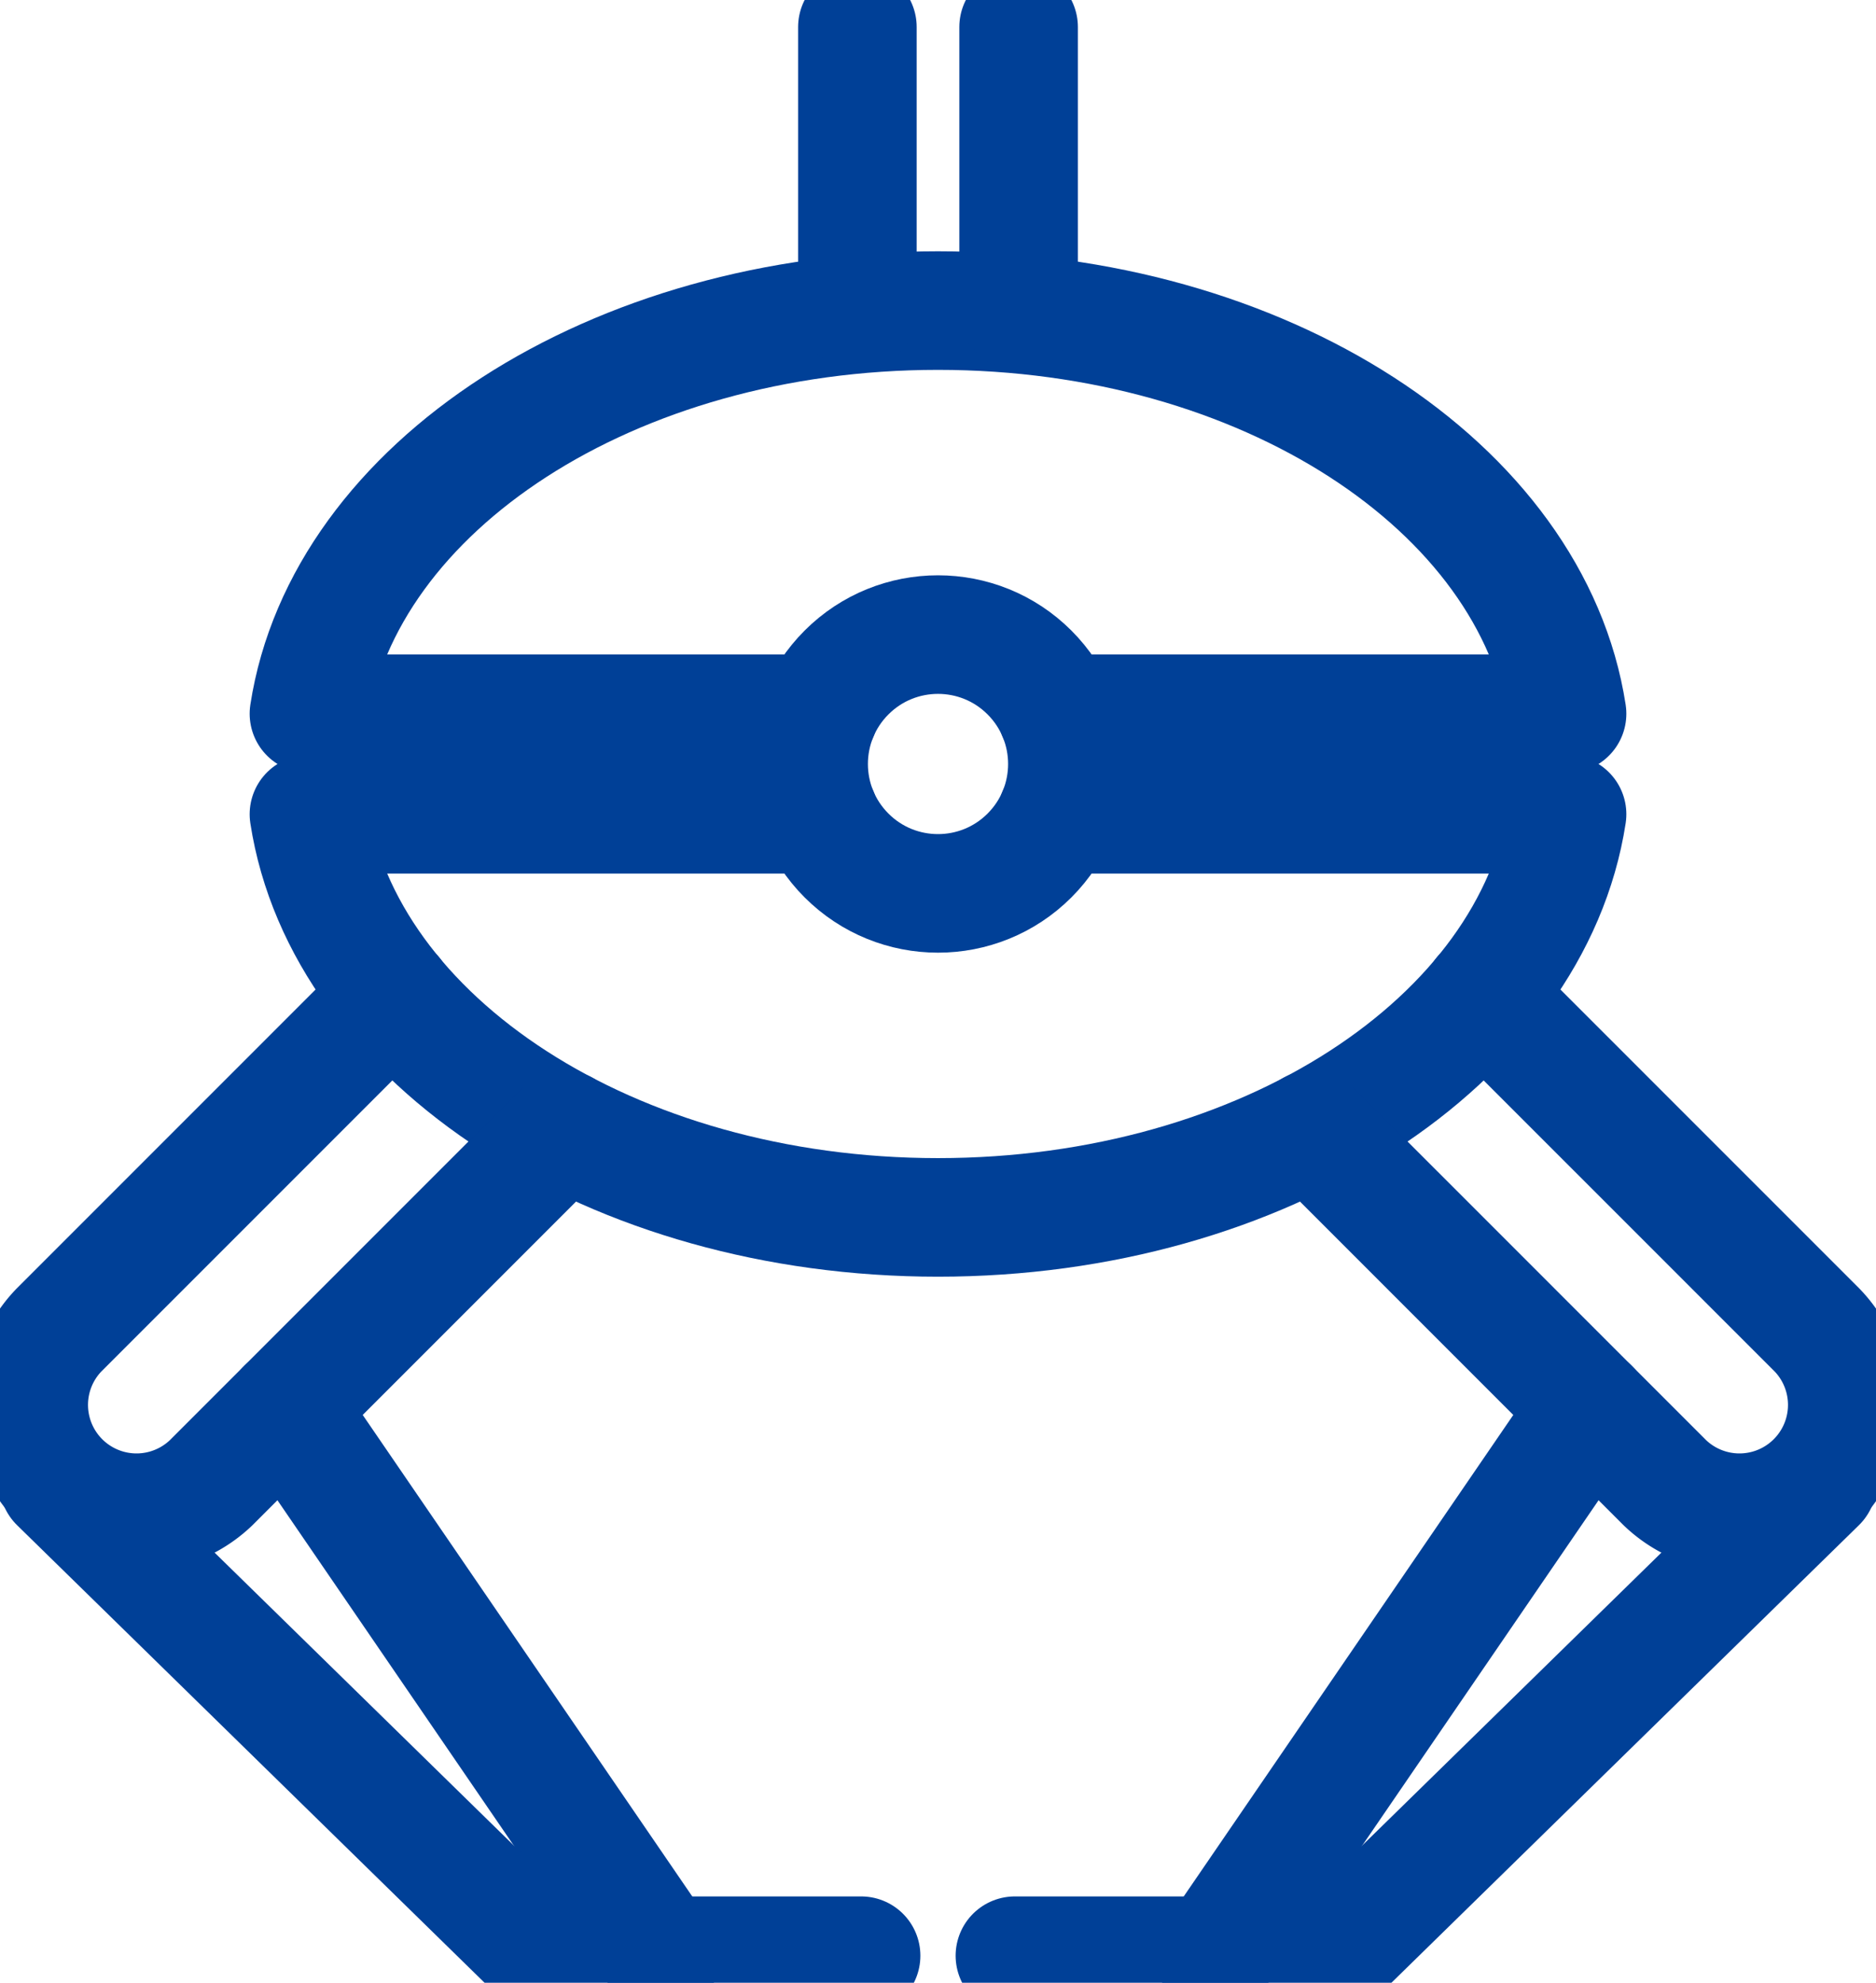 <svg xmlns="http://www.w3.org/2000/svg" xmlns:xlink="http://www.w3.org/1999/xlink" width="23.738" height="25.083" viewBox="0 0 23.738 25.083">
  <defs>
    <clipPath id="clip-path">
      <rect id="長方形_112" data-name="長方形 112" width="23.738" height="25.083" transform="translate(0 0)" fill="none" stroke="#707070" stroke-width="1.5"/>
    </clipPath>
  </defs>
  <g id="グループ_321" data-name="グループ 321" transform="translate(1040 360.003)">
    <g id="グループ_320" data-name="グループ 320" transform="translate(-1040 -360.003)" clip-path="url(#clip-path)">
      <circle id="楕円形_1" data-name="楕円形 1" cx="1.637" cy="1.637" r="1.637" transform="translate(9.554 9.665) rotate(-45)" fill="none" stroke="#004097" stroke-linecap="round" stroke-linejoin="round" stroke-width="1.5"/>
      <path id="パス_35" data-name="パス 35" d="M315.267,813.826h-6.452c.442,2.868,3.837,5.1,7.96,5.1s7.518-2.231,7.96-5.1h-6.452" transform="translate(-304.906 -803.525)" fill="none" stroke="#004097" stroke-linecap="round" stroke-linejoin="round" stroke-width="1.5"/>
      <path id="パス_36" data-name="パス 36" d="M318.284,315.533h6.452c-.442-2.868-3.837-5.1-7.96-5.1s-7.518,2.231-7.96,5.1h6.452" transform="translate(-304.907 -306.504)" fill="none" stroke="#004097" stroke-linecap="round" stroke-linejoin="round" stroke-width="1.5"/>
      <path id="パス_37" data-name="パス 37" d="M33.795,996.439l-4.467,4.467a1.364,1.364,0,0,1-1.928-1.929l4.239-4.239" transform="translate(-26.658 -982.147)" fill="none" stroke="#004097" stroke-linecap="round" stroke-linejoin="round" stroke-width="1.5"/>
      <line id="線_9" data-name="線 9" x2="4.745" y2="6.931" transform="translate(3.619 17.81)" fill="none" stroke="#004097" stroke-linecap="round" stroke-linejoin="round" stroke-width="1.5"/>
      <path id="パス_38" data-name="パス 38" d="M58.553,1482l6.113,5.982h4.042" transform="translate(-57.812 -1463.241)" fill="none" stroke="#004097" stroke-linecap="round" stroke-linejoin="round" stroke-width="1.5"/>
      <path id="パス_39" data-name="パス 39" d="M1311.53,996.439l4.467,4.467a1.364,1.364,0,0,0,1.928-1.929l-4.239-4.239" transform="translate(-1294.929 -982.147)" fill="none" stroke="#004097" stroke-linecap="round" stroke-linejoin="round" stroke-width="1.5"/>
      <line id="線_10" data-name="線 10" x1="4.745" y2="6.931" transform="translate(15.374 17.81)" fill="none" stroke="#004097" stroke-linecap="round" stroke-linejoin="round" stroke-width="1.5"/>
      <path id="パス_40" data-name="パス 40" d="M1024.655,1482l-6.113,5.982H1014.5" transform="translate(-1001.658 -1463.241)" fill="none" stroke="#004097" stroke-linecap="round" stroke-linejoin="round" stroke-width="1.5"/>
      <line id="線_11" data-name="線 11" y1="3.588" transform="translate(10.849 0.342)" fill="none" stroke="#004097" stroke-linecap="round" stroke-linejoin="round" stroke-width="1.5"/>
      <line id="線_12" data-name="線 12" y1="3.588" transform="translate(12.889 0.342)" fill="none" stroke="#004097" stroke-linecap="round" stroke-linejoin="round" stroke-width="1.5"/>
    </g>
  </g>
</svg>